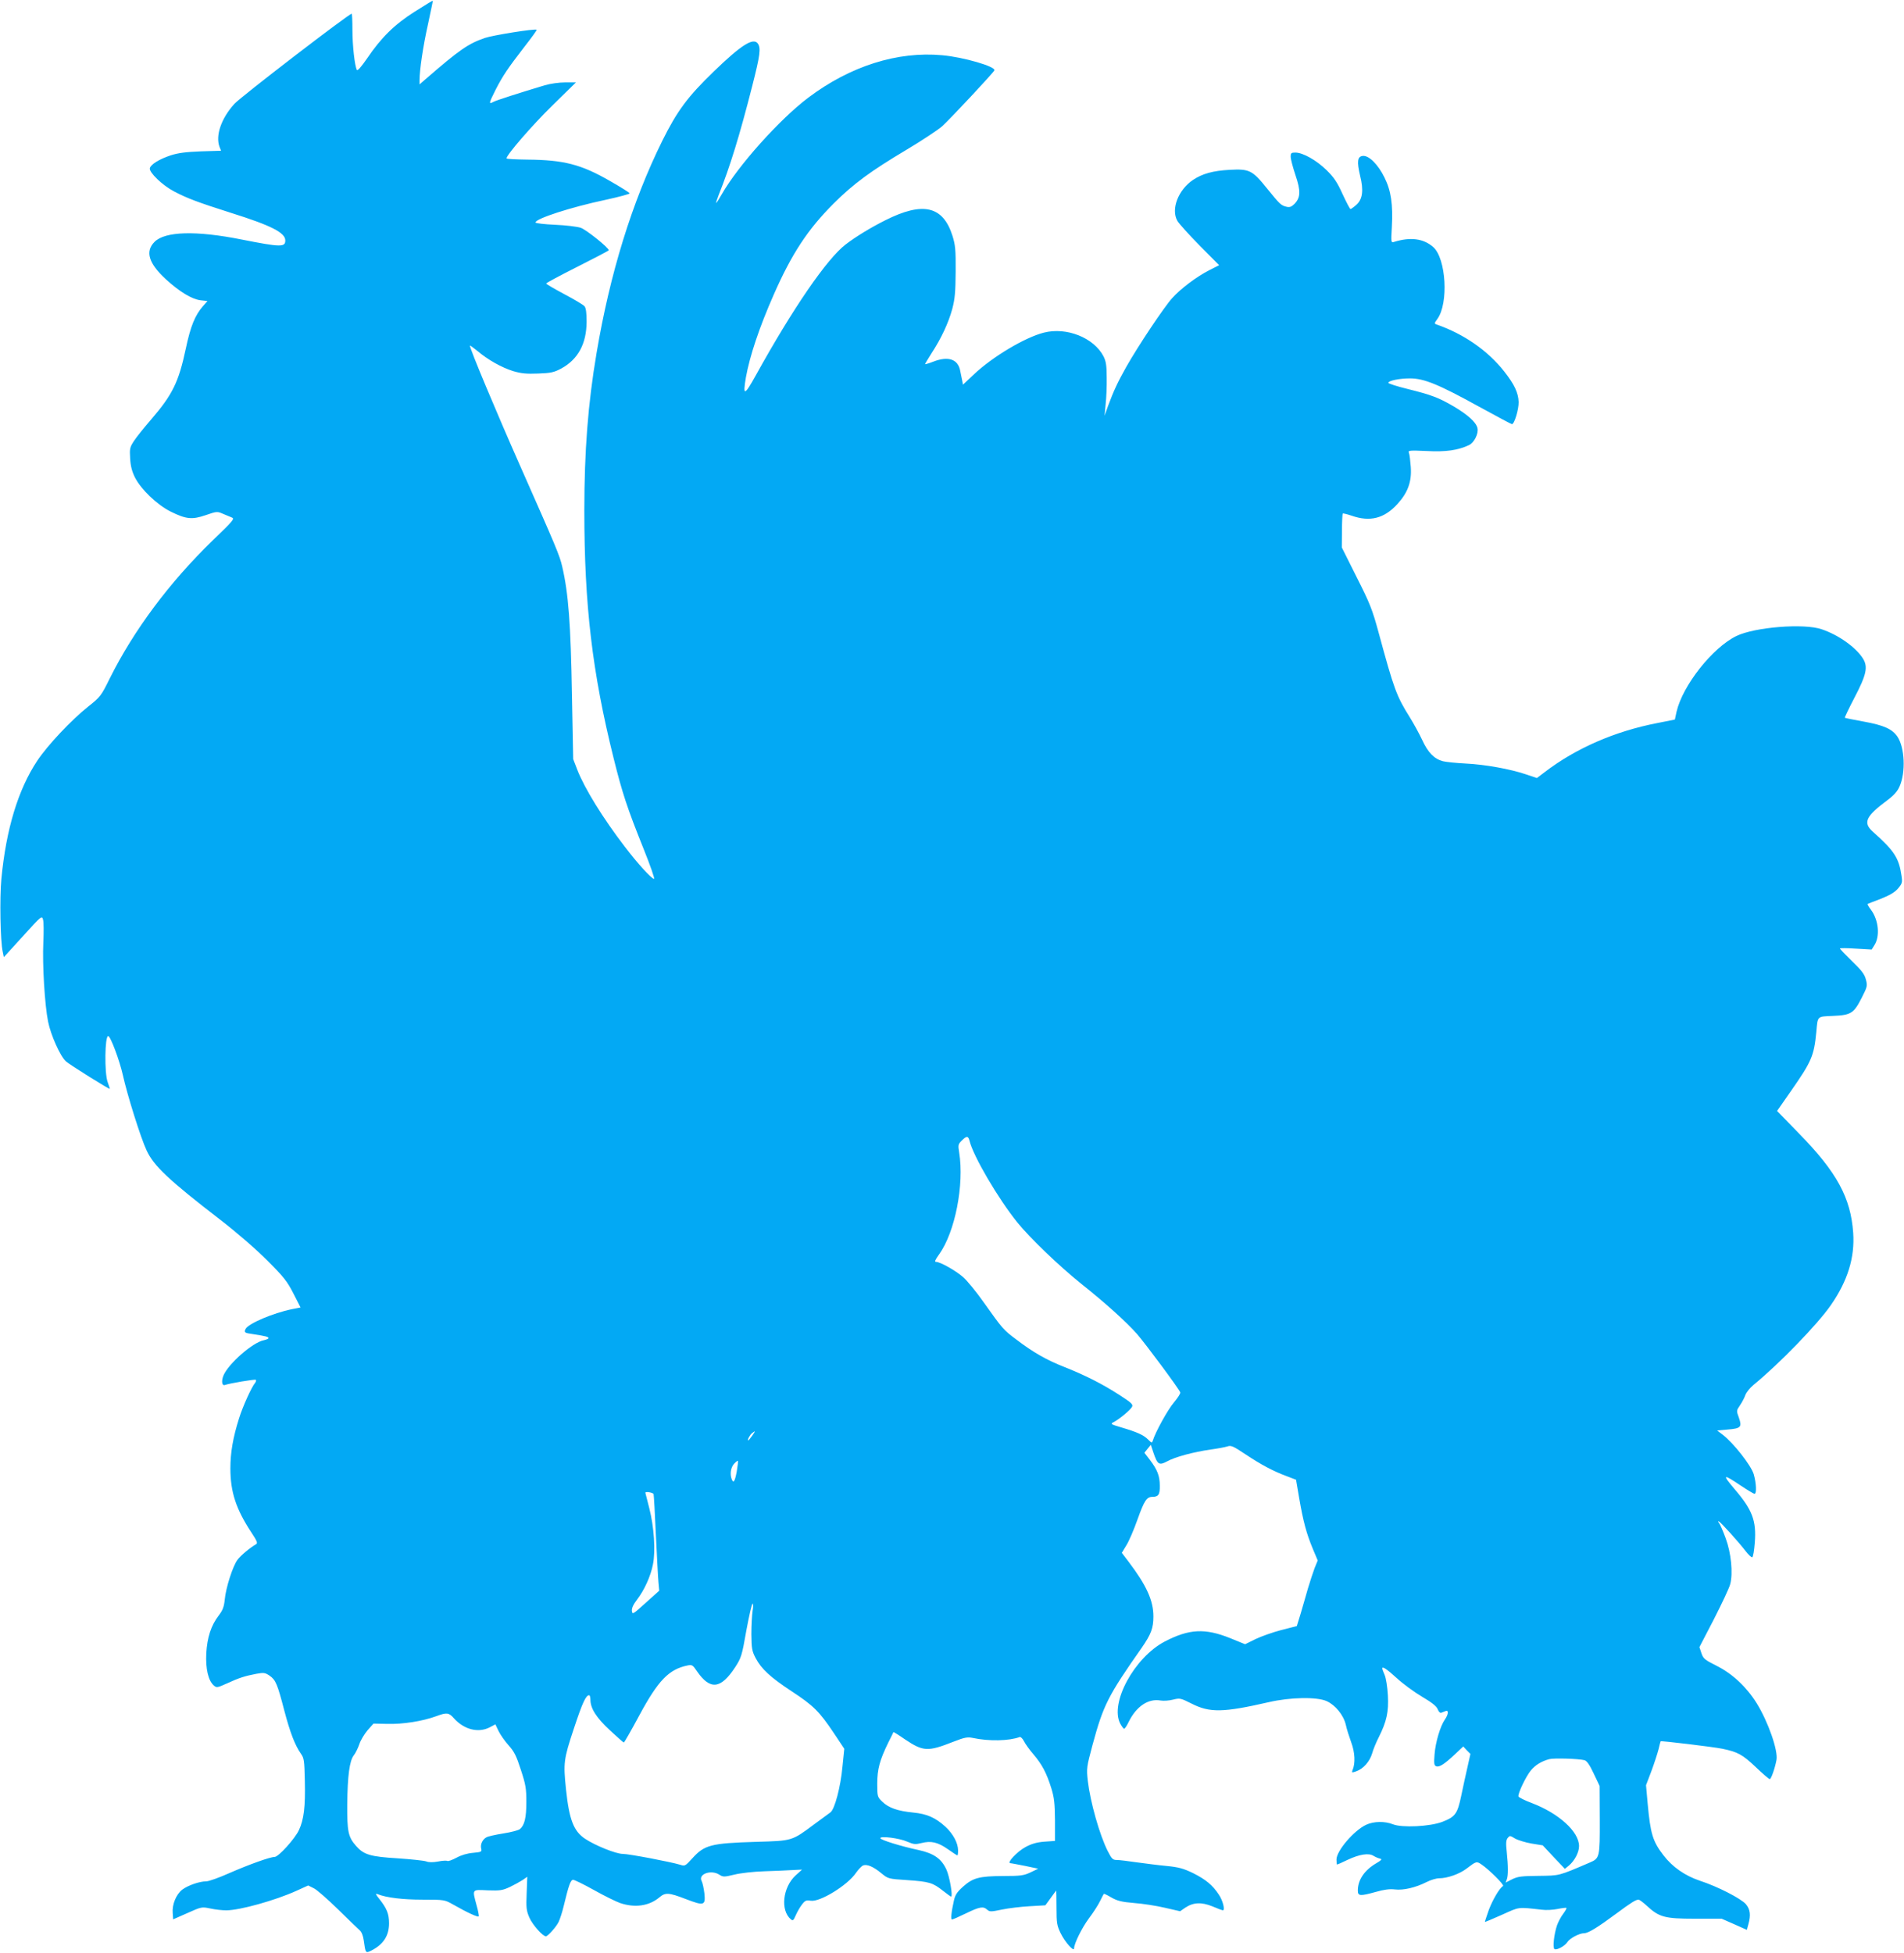 <?xml version="1.0" standalone="no"?>
<!DOCTYPE svg PUBLIC "-//W3C//DTD SVG 20010904//EN"
 "http://www.w3.org/TR/2001/REC-SVG-20010904/DTD/svg10.dtd">
<svg version="1.0" xmlns="http://www.w3.org/2000/svg"
 width="1248pt" height="1280pt" viewBox="0 0 1248 1280"
 preserveAspectRatio="xMidYMid meet">
<g transform="translate(0,1280) scale(0.1,-0.1)"
fill="#03a9f4" stroke="none">
<path d="M2719 12724 c-133 -84 -221 -171 -313 -307 -39 -56 -62 -83 -67 -75
-14 26 -29 160 -29 262 0 58 -2 106 -5 106 -18 0 -729 -546 -769 -591 -86 -95
-125 -208 -97 -282 l10 -25 -132 -4 c-99 -4 -148 -10 -198 -26 -75 -25 -132
-60 -137 -85 -5 -27 83 -112 158 -151 87 -46 160 -73 374 -141 264 -83 356
-130 356 -181 0 -45 -31 -44 -285 6 -300 60 -503 54 -572 -15 -63 -63 -39
-141 75 -246 89 -81 169 -130 227 -137 l45 -5 -30 -34 c-51 -58 -81 -130 -112
-277 -47 -221 -87 -302 -228 -466 -45 -52 -96 -115 -112 -140 -27 -41 -29 -51
-25 -115 3 -51 12 -85 32 -125 39 -77 145 -179 234 -223 101 -50 140 -54 230
-23 69 24 75 25 109 10 21 -9 47 -20 60 -25 22 -8 14 -18 -124 -151 -284 -275
-518 -590 -674 -903 -57 -116 -62 -122 -141 -185 -112 -89 -267 -254 -335
-356 -125 -188 -204 -448 -235 -774 -12 -125 -7 -410 9 -479 l7 -34 125 137
c122 135 125 137 132 109 5 -15 5 -82 2 -148 -7 -145 9 -410 31 -520 17 -87
80 -228 117 -261 23 -21 288 -187 288 -180 0 2 -7 23 -15 46 -21 61 -18 300 4
300 15 0 75 -161 96 -255 29 -131 117 -412 156 -495 47 -101 145 -194 484
-455 106 -82 231 -190 306 -265 109 -109 131 -137 172 -217 l47 -92 -56 -11
c-126 -26 -285 -94 -304 -129 -12 -24 -8 -27 50 -35 79 -12 100 -17 100 -26 0
-4 -14 -10 -32 -14 -72 -14 -231 -154 -263 -230 -15 -36 -11 -70 9 -63 30 11
197 39 203 34 3 -4 1 -12 -5 -20 -23 -27 -81 -155 -105 -232 -40 -126 -57
-226 -57 -328 0 -155 37 -268 138 -421 36 -54 42 -70 31 -76 -41 -24 -100 -73
-122 -102 -31 -41 -77 -184 -84 -262 -5 -47 -13 -69 -39 -103 -51 -66 -76
-145 -82 -249 -5 -101 13 -177 48 -209 19 -17 23 -17 87 12 80 37 119 49 192
63 50 9 58 8 88 -12 40 -28 51 -54 97 -231 38 -144 70 -226 108 -280 21 -29
23 -45 26 -179 4 -167 -6 -253 -39 -323 -27 -57 -134 -175 -159 -175 -30 0
-169 -50 -297 -106 -67 -30 -135 -54 -151 -54 -45 0 -119 -26 -157 -54 -40
-31 -68 -97 -63 -154 l3 -41 93 41 c92 41 94 42 151 30 31 -7 78 -12 104 -12
88 0 321 65 460 128 l77 35 38 -19 c20 -10 92 -73 159 -139 67 -66 131 -127
141 -136 12 -10 22 -36 26 -65 12 -86 12 -86 49 -68 80 40 117 98 117 179 0
61 -14 97 -64 160 -25 31 -27 37 -11 31 58 -23 163 -36 295 -36 144 0 145 -1
200 -32 95 -54 165 -86 168 -77 2 4 -4 36 -14 71 -29 109 -33 104 73 99 81 -3
97 0 145 22 29 14 67 35 84 46 l30 21 -4 -108 c-4 -95 -2 -114 18 -160 20 -46
87 -122 108 -122 13 0 69 63 84 95 8 17 23 62 32 100 34 141 46 175 63 175 8
0 70 -30 136 -67 66 -37 143 -75 171 -85 97 -33 190 -20 258 37 39 33 61 32
173 -11 120 -46 130 -43 122 37 -4 33 -12 70 -18 81 -25 46 63 77 117 41 24
-15 30 -15 97 1 40 10 127 20 197 22 69 2 152 6 186 8 l61 3 -43 -39 c-84 -78
-100 -229 -30 -287 13 -11 17 -7 31 25 9 21 27 53 40 70 22 29 29 32 59 27 60
-10 241 101 296 182 17 24 38 46 49 50 26 8 66 -9 118 -52 44 -36 45 -37 171
-45 144 -10 166 -17 233 -70 27 -21 50 -38 53 -38 13 0 -10 133 -31 178 -33
71 -82 105 -181 127 -118 25 -252 67 -252 78 0 16 126 0 177 -23 42 -18 53
-19 93 -9 63 16 107 6 174 -41 31 -22 59 -40 61 -40 3 0 5 15 5 33 -1 49 -32
107 -82 154 -67 61 -121 85 -213 94 -102 10 -161 31 -202 71 -32 31 -33 34
-33 118 0 95 16 154 72 269 18 36 34 67 34 69 1 2 35 -19 75 -47 121 -81 150
-82 318 -16 74 29 93 32 127 25 106 -23 239 -20 308 6 6 2 19 -10 28 -28 9
-18 37 -57 63 -87 55 -65 85 -121 116 -221 19 -62 23 -98 24 -210 l0 -135 -70
-5 c-51 -4 -84 -14 -123 -35 -55 -30 -125 -104 -100 -106 7 0 51 -9 98 -18
l85 -18 -50 -24 c-45 -21 -64 -24 -180 -24 -157 -1 -198 -12 -263 -70 -40 -36
-52 -55 -60 -93 -17 -76 -21 -122 -12 -122 5 0 46 18 91 40 91 44 114 48 140
24 16 -14 24 -14 96 1 43 9 125 19 182 22 l103 6 35 48 c19 27 36 49 36 49 1
0 2 -51 2 -113 0 -102 3 -117 27 -167 29 -59 88 -125 88 -99 1 32 50 132 97
196 28 37 61 88 73 113 12 25 24 47 25 48 2 2 25 -9 50 -24 39 -22 66 -29 149
-36 55 -4 146 -18 201 -31 l100 -23 33 23 c54 36 107 38 179 9 35 -15 65 -26
68 -26 16 0 1 63 -26 103 -42 63 -85 99 -171 142 -61 29 -91 38 -173 46 -55 5
-144 17 -197 24 -54 8 -111 15 -128 15 -26 0 -33 7 -59 58 -54 106 -115 324
-131 461 -9 82 -8 89 31 235 71 261 100 320 324 639 60 87 75 127 75 203 0
105 -45 203 -162 358 l-45 59 29 48 c17 26 50 103 74 171 44 123 60 148 98
148 39 0 49 15 48 72 0 65 -16 106 -65 170 l-36 47 21 26 21 26 17 -51 c27
-79 37 -86 91 -57 52 29 173 61 284 77 44 6 93 15 109 20 25 9 38 3 119 -51
101 -67 182 -111 272 -144 l60 -23 21 -123 c26 -150 47 -229 89 -330 l32 -76
-20 -49 c-10 -27 -30 -87 -44 -134 -13 -47 -35 -121 -48 -166 l-25 -81 -102
-26 c-57 -15 -133 -42 -170 -60 l-67 -33 -98 40 c-165 66 -268 61 -428 -22
-200 -104 -363 -405 -292 -539 10 -18 21 -33 25 -33 5 0 18 20 30 45 50 102
129 155 210 140 19 -3 55 -1 81 6 45 11 49 10 121 -26 120 -61 207 -59 505 9
141 33 317 36 381 7 57 -26 110 -91 125 -154 6 -29 23 -81 36 -117 24 -64 28
-137 8 -182 -6 -16 -4 -17 24 -7 47 16 89 64 105 118 7 26 27 74 44 107 51
102 65 165 59 273 -3 55 -12 112 -21 133 -9 21 -16 40 -16 43 0 16 28 -2 94
-62 41 -38 116 -93 167 -123 66 -39 96 -63 103 -83 6 -16 16 -25 23 -22 7 3
20 8 28 11 22 9 19 -22 -4 -55 -30 -42 -62 -149 -68 -228 -5 -61 -3 -74 11
-79 20 -8 55 15 124 80 l53 50 23 -25 24 -24 -19 -85 c-11 -47 -29 -131 -41
-188 -25 -120 -39 -139 -124 -172 -81 -31 -264 -40 -324 -16 -53 21 -125 20
-175 -3 -80 -37 -195 -171 -195 -228 0 -18 2 -33 4 -33 2 0 32 13 67 30 80 38
141 47 172 27 13 -8 32 -16 42 -18 16 -3 11 -10 -25 -31 -77 -45 -120 -109
-120 -178 0 -37 14 -38 119 -9 52 15 90 20 123 16 56 -7 137 12 208 48 27 14
64 25 83 25 54 0 133 28 179 63 66 50 66 50 101 26 48 -33 148 -132 139 -139
-25 -17 -67 -89 -93 -156 -15 -43 -27 -79 -26 -80 1 -1 52 20 112 47 118 53
100 51 261 33 28 -4 75 -1 104 5 29 6 55 9 57 7 3 -3 -7 -20 -21 -39 -14 -18
-32 -52 -40 -74 -20 -58 -30 -149 -17 -157 14 -9 68 20 84 45 15 25 78 59 110
59 27 0 86 36 213 130 96 71 126 90 144 90 6 0 30 -18 54 -40 81 -75 117 -85
316 -85 l175 0 82 -36 83 -37 10 37 c17 60 12 97 -16 131 -32 37 -185 116
-302 154 -98 33 -180 90 -239 167 -70 91 -85 141 -103 336 l-11 123 35 92 c19
51 40 116 47 143 6 28 13 51 14 53 3 4 347 -37 404 -49 101 -21 131 -37 218
-119 46 -44 88 -80 93 -80 9 0 34 71 44 125 12 61 -54 250 -130 373 -67 107
-159 193 -263 245 -78 39 -87 47 -99 83 l-13 39 96 185 c52 102 100 204 106
228 19 72 6 204 -30 301 -17 46 -36 90 -43 99 -7 8 -8 13 -2 11 13 -5 133
-138 177 -196 18 -23 37 -41 42 -39 6 1 13 45 17 97 11 142 -16 214 -132 349
-84 99 -78 103 38 25 45 -30 86 -55 92 -55 15 0 12 69 -5 128 -17 58 -133 205
-202 258 l-38 29 68 6 c88 7 96 16 75 77 -17 46 -17 47 7 82 13 19 29 49 35
67 7 18 30 47 53 66 171 140 420 397 508 524 110 159 157 311 146 473 -16 230
-107 398 -356 652 l-143 147 92 132 c134 192 150 229 165 384 10 109 3 102
110 107 118 5 136 17 188 119 37 73 38 78 27 120 -9 35 -29 60 -91 120 -43 42
-79 79 -79 83 0 3 47 3 104 -1 l104 -6 17 27 c39 59 29 166 -22 234 -14 18
-23 35 -22 37 2 2 41 17 86 34 58 23 91 42 113 67 28 33 30 40 24 82 -17 119
-47 165 -187 290 -68 60 -49 102 97 210 40 30 64 57 77 88 41 92 34 254 -14
326 -34 50 -89 75 -222 99 -66 12 -121 23 -123 25 -2 1 26 60 63 131 79 151
90 202 56 257 -46 73 -160 155 -271 192 -116 40 -438 14 -558 -44 -157 -76
-353 -324 -393 -497 l-11 -51 -116 -23 c-278 -54 -533 -165 -738 -322 l-50
-38 -72 24 c-103 35 -270 65 -397 71 -60 3 -127 10 -147 15 -57 15 -98 56
-136 139 -19 41 -56 108 -82 150 -87 139 -103 183 -204 555 -41 151 -57 191
-144 363 l-97 194 1 109 c0 60 3 111 5 113 2 3 29 -4 59 -14 120 -42 213 -18
299 76 69 76 95 146 88 244 -3 41 -8 83 -12 92 -7 16 2 17 116 12 125 -7 206
5 278 39 34 16 64 77 55 112 -9 38 -64 87 -155 141 -99 58 -147 76 -304 115
-69 17 -125 35 -125 40 0 14 72 29 142 29 92 0 187 -39 452 -185 115 -63 212
-115 216 -115 16 0 45 97 44 145 -2 61 -28 116 -95 201 -107 136 -264 245
-442 307 -17 6 -16 8 4 36 75 102 58 397 -27 472 -64 56 -150 67 -258 33 -18
-6 -19 -1 -13 98 8 147 -5 238 -48 324 -42 86 -103 147 -143 142 -35 -4 -39
-37 -17 -130 24 -96 16 -154 -24 -190 -17 -15 -35 -28 -39 -28 -4 0 -27 44
-52 98 -35 77 -56 109 -105 157 -65 64 -155 115 -204 115 -27 0 -31 -3 -31
-27 0 -16 14 -69 31 -120 36 -105 34 -149 -7 -190 -19 -19 -31 -23 -52 -18
-36 9 -43 16 -128 121 -95 118 -115 128 -243 121 -111 -6 -179 -25 -241 -66
-97 -65 -146 -192 -103 -268 10 -18 76 -91 146 -162 l128 -129 -63 -32 c-86
-44 -188 -121 -244 -183 -53 -58 -224 -314 -302 -452 -55 -98 -82 -155 -119
-255 l-23 -65 7 75 c5 41 8 120 7 175 0 81 -5 108 -21 140 -64 122 -242 193
-391 155 -123 -31 -337 -158 -461 -276 l-69 -65 -6 31 c-3 16 -9 43 -12 59
-14 77 -78 99 -176 61 -28 -11 -53 -18 -54 -17 -2 1 18 34 42 72 64 98 111
199 136 291 17 65 21 109 22 244 1 144 -2 174 -21 235 -62 195 -193 226 -441
101 -94 -47 -194 -108 -259 -158 -123 -94 -346 -419 -589 -858 -75 -135 -86
-138 -65 -14 25 140 88 329 183 544 118 268 223 427 392 596 129 129 245 214
477 352 102 61 208 131 235 155 52 47 337 352 342 366 9 25 -205 87 -342 99
-294 27 -603 -71 -878 -278 -188 -142 -459 -444 -567 -633 -18 -32 -34 -57
-37 -57 -2 0 6 24 17 53 74 184 138 393 219 711 53 207 58 251 37 281 -30 40
-108 -9 -288 -183 -171 -165 -241 -259 -339 -457 -197 -399 -342 -867 -430
-1390 -56 -331 -80 -642 -80 -1031 0 -620 52 -1060 191 -1619 58 -234 90 -330
197 -597 44 -109 75 -198 69 -198 -16 0 -107 100 -191 210 -145 189 -265 384
-312 505 l-27 70 -8 415 c-8 473 -23 671 -64 847 -17 74 -38 123 -277 663
-154 348 -328 763 -328 785 0 3 21 -12 48 -34 71 -60 159 -109 235 -133 55
-16 87 -19 165 -16 84 3 104 8 151 33 110 60 165 162 166 306 0 58 -4 91 -14
102 -7 9 -67 45 -132 79 -65 35 -119 66 -119 70 0 4 92 53 205 110 113 57 205
105 205 108 0 17 -148 135 -183 147 -23 8 -99 17 -169 20 -71 3 -128 10 -128
15 0 25 230 100 462 149 87 19 157 38 155 42 -1 5 -59 41 -129 81 -189 109
-303 138 -540 140 -76 1 -138 4 -138 8 0 23 168 217 299 345 l156 153 -70 0
c-40 0 -98 -8 -135 -19 -166 -50 -317 -98 -337 -109 -31 -17 -29 -9 16 81 48
93 80 140 188 280 47 60 83 110 81 112 -9 9 -289 -36 -341 -54 -109 -38 -164
-76 -388 -270 l-39 -34 0 27 c0 67 23 224 55 366 18 85 33 155 32 156 -1 1
-54 -31 -118 -72z m3636 -7401 c24 -100 188 -379 312 -533 84 -104 275 -287
418 -402 160 -127 297 -251 367 -330 56 -64 275 -359 284 -383 3 -7 -16 -36
-41 -66 -40 -46 -122 -195 -139 -251 -5 -16 -8 -15 -31 8 -29 29 -70 48 -175
79 -71 21 -73 23 -50 35 37 19 109 79 120 100 8 16 -3 26 -83 78 -112 72 -220
127 -358 182 -120 47 -207 97 -316 180 -86 64 -91 70 -216 246 -47 67 -107
140 -134 164 -49 43 -150 100 -178 100 -11 0 -5 14 21 50 104 145 165 456 131
667 -8 48 -7 54 17 78 32 32 42 32 51 -2z m-1425 -1933 c-12 -16 -23 -30 -25
-30 -9 0 10 36 24 47 24 19 24 16 1 -17z m-101 -234 c-12 -66 -22 -80 -33 -50
-13 33 -6 78 16 101 12 13 23 21 25 19 2 -2 -2 -33 -8 -70z m-545 -148 c2 -7
9 -128 15 -268 7 -140 14 -280 17 -310 l5 -55 -88 -79 c-84 -76 -88 -79 -91
-54 -2 18 8 41 34 75 48 63 89 153 104 231 18 89 7 245 -24 367 -14 55 -26
101 -26 102 0 10 51 1 54 -9z m649 -765 c-4 -27 -8 -95 -8 -153 1 -93 4 -111
27 -155 38 -73 98 -128 238 -220 142 -93 181 -132 276 -274 l68 -102 -12 -117
c-12 -133 -51 -280 -79 -300 -10 -7 -57 -42 -105 -77 -149 -111 -142 -109
-383 -116 -296 -9 -338 -20 -418 -109 -45 -50 -48 -51 -79 -41 -63 19 -336 71
-376 71 -44 0 -179 54 -247 99 -75 50 -104 125 -125 323 -18 175 -16 196 51
398 57 172 79 220 101 220 4 0 8 -14 8 -30 0 -56 39 -118 128 -200 47 -44 88
-80 91 -80 3 0 49 80 101 177 124 230 194 303 317 328 29 6 34 3 62 -39 86
-124 156 -116 250 28 39 60 44 74 73 240 18 97 36 176 41 176 4 0 5 -21 0 -47z
m-1958 -704 c66 -74 159 -98 234 -60 l38 20 21 -44 c11 -23 41 -66 66 -94 37
-41 51 -70 80 -160 32 -97 36 -123 36 -211 0 -103 -12 -153 -43 -178 -9 -7
-57 -20 -108 -28 -51 -8 -100 -19 -110 -25 -26 -13 -42 -47 -35 -74 5 -21 2
-23 -53 -28 -38 -3 -78 -15 -109 -32 -28 -15 -55 -25 -60 -21 -5 3 -33 2 -61
-4 -34 -6 -60 -6 -78 1 -14 5 -98 14 -187 20 -180 11 -222 24 -272 81 -52 59
-59 95 -58 273 2 188 15 285 43 321 11 14 27 46 36 72 8 26 33 67 54 92 l39
44 88 -2 c103 -3 233 17 325 51 67 25 82 23 114 -14z m7411 -275 c15 -4 34
-31 60 -87 l39 -82 1 -220 c1 -246 -1 -254 -64 -281 -210 -90 -197 -86 -337
-88 -111 -1 -136 -4 -173 -22 l-43 -22 8 22 c9 25 9 85 -1 181 -6 54 -5 74 6
89 14 17 15 17 48 -3 19 -11 68 -26 108 -33 l74 -12 72 -77 73 -77 26 21 c38
32 67 87 67 128 0 94 -131 214 -309 282 -46 17 -85 37 -88 43 -6 17 49 133 82
172 29 35 71 60 120 73 31 8 193 3 231 -7z"/>
</g>
</svg>
